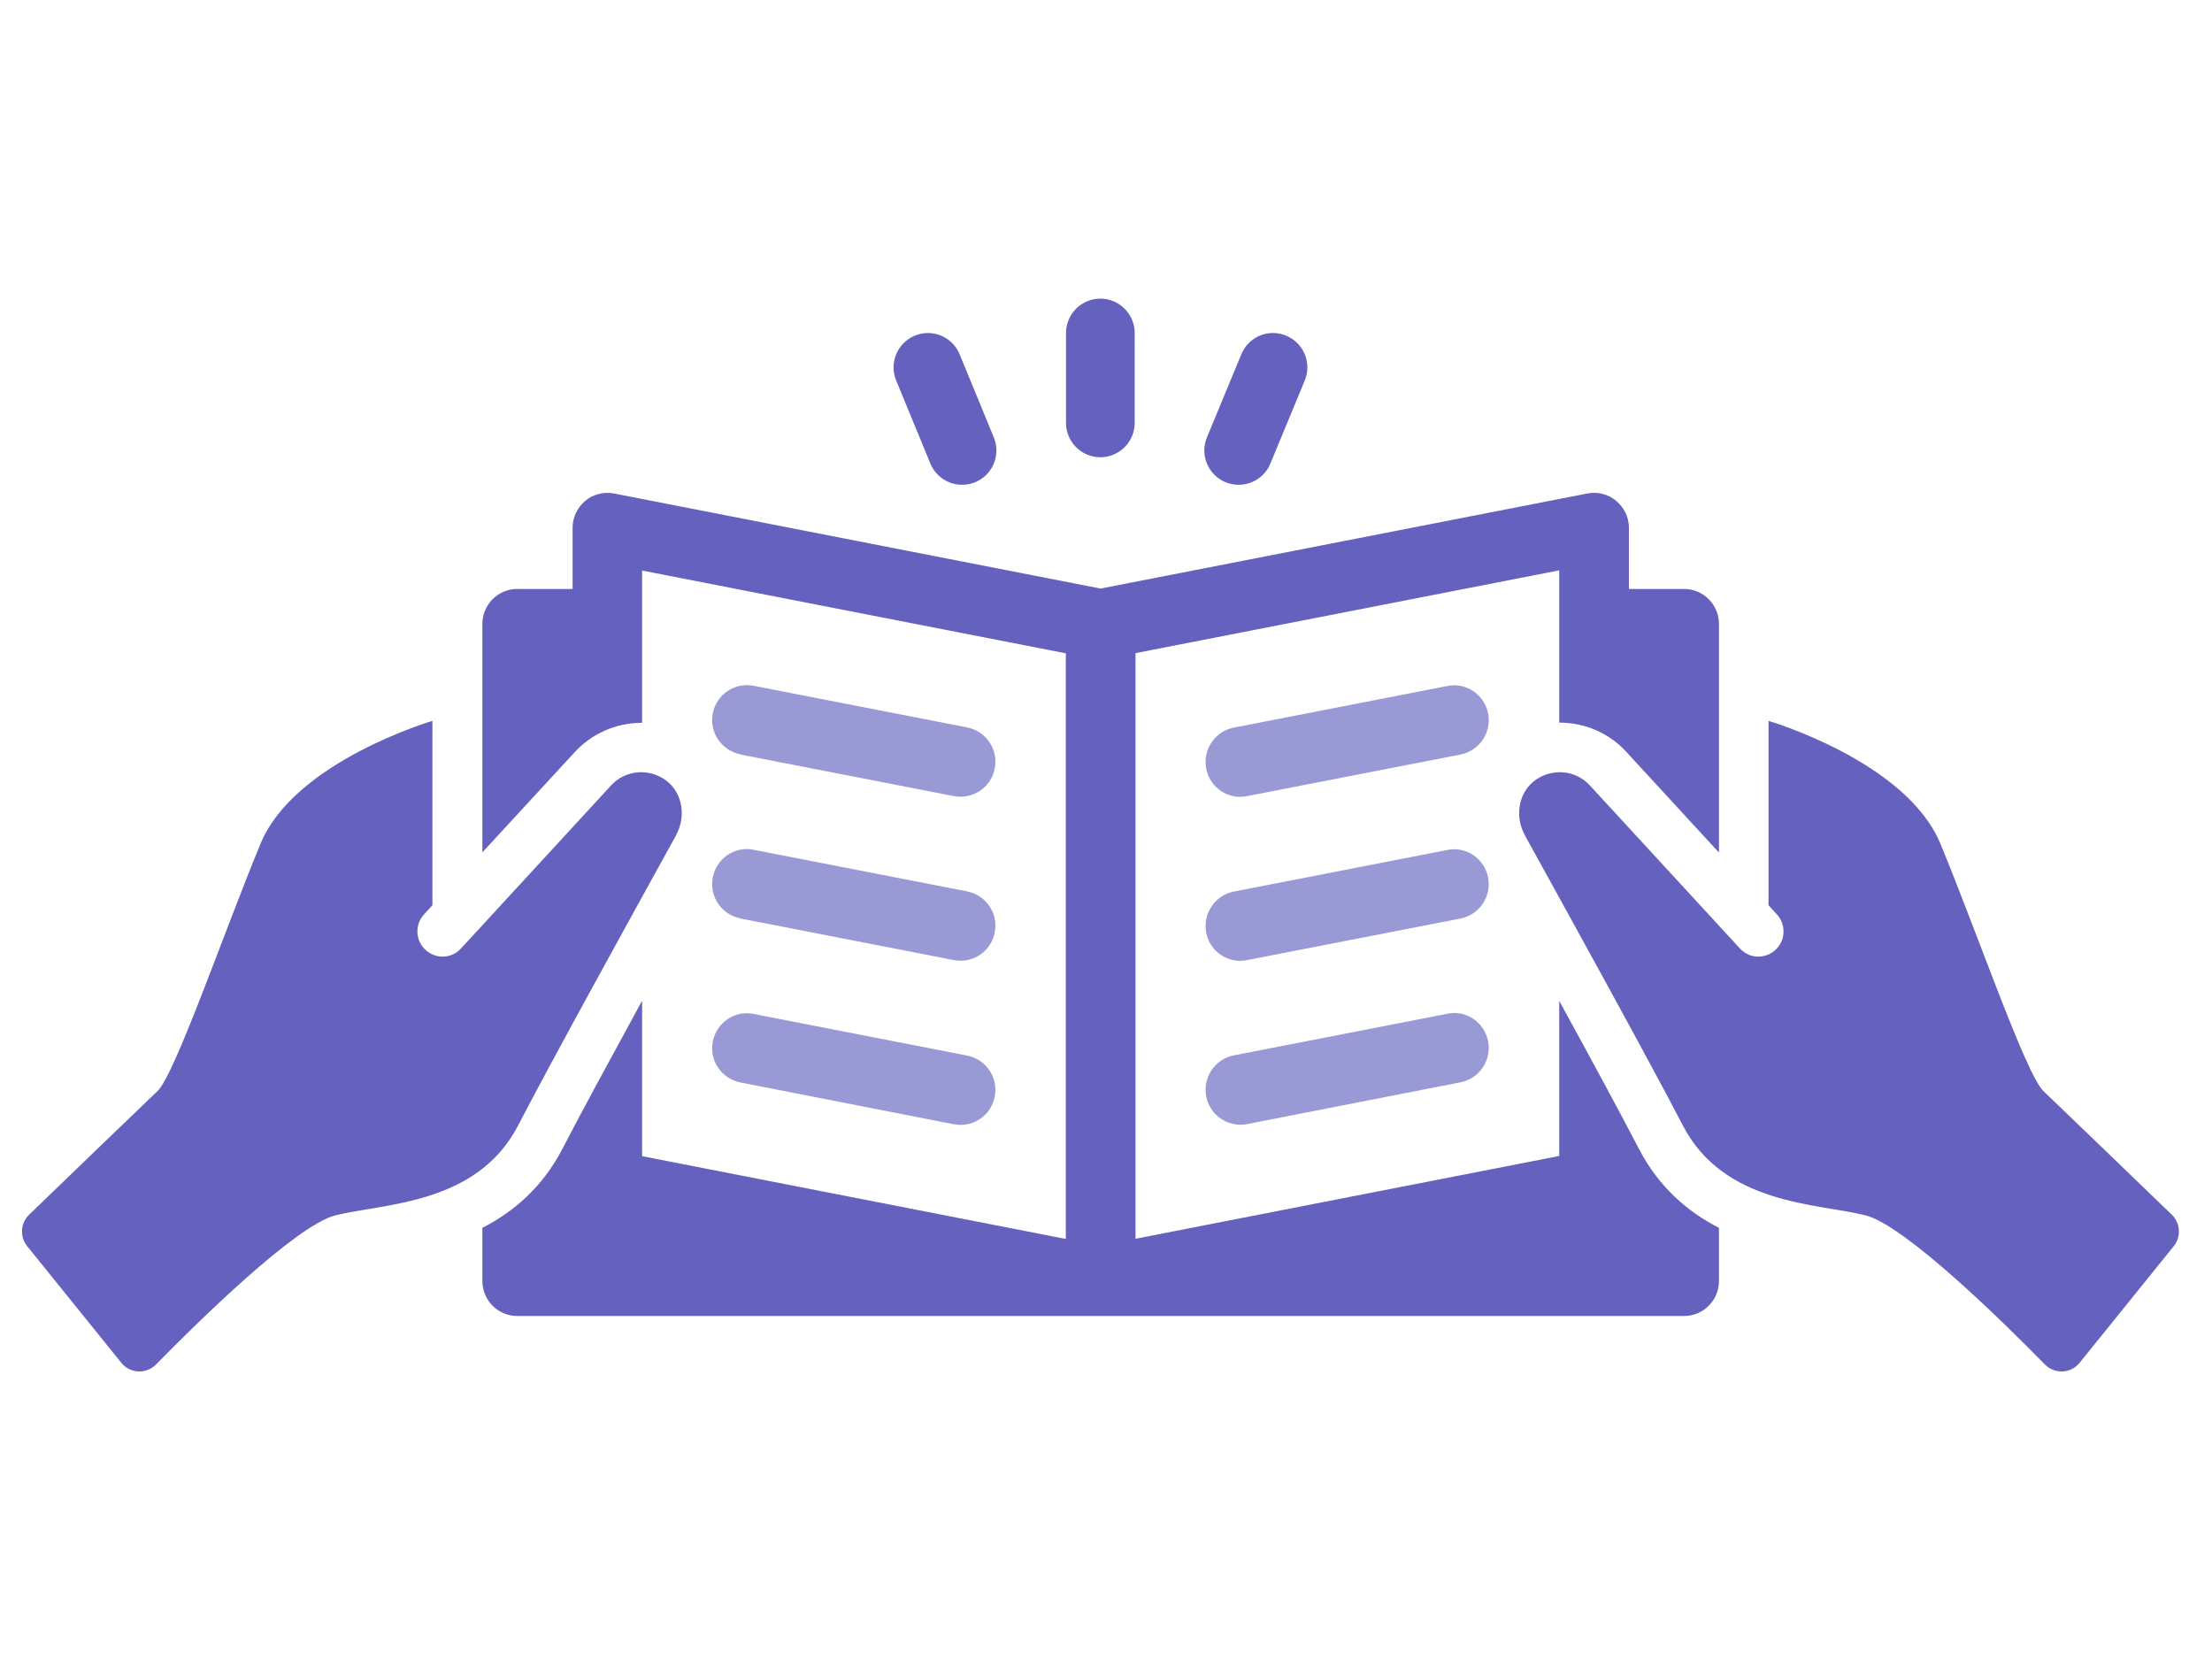 <svg width="200" height="150" viewBox="0 0 200 150" fill="none" xmlns="http://www.w3.org/2000/svg">
<mask id="mask0_3038_3775" style="mask-type:alpha" maskUnits="userSpaceOnUse" x="0" y="0" width="200" height="150">
<rect width="200" height="150" fill="#D9D9D9"/>
</mask>
<g mask="url(#mask0_3038_3775)">
</g>
<g clip-path="url(#clip0_3038_3775)">
<path d="M141.033 65.338C143.354 65.338 145.55 66.323 147.067 68.006L155.422 77.085V56.421C155.422 54.666 154.012 53.251 152.262 53.251H147.281V47.718C147.281 46.769 146.853 45.892 146.121 45.283C145.407 44.674 144.443 44.441 143.514 44.62L99.509 53.215L55.521 44.62C54.592 44.441 53.628 44.692 52.914 45.283C52.2 45.892 51.772 46.769 51.772 47.718V53.251H46.773C45.024 53.251 43.613 54.666 43.613 56.421V77.067L51.932 68.042C53.486 66.341 55.681 65.356 58.002 65.356H58.056V51.586L96.367 59.071V112.021L58.056 104.536V90.479C55.199 95.726 52.343 100.972 50.879 103.819C49.058 107.365 46.398 109.585 43.613 111.018V115.817C43.613 117.572 45.024 118.986 46.773 118.986H152.262C154.012 118.986 155.422 117.572 155.422 115.817V111.018C152.637 109.585 149.995 107.383 148.156 103.819C146.692 100.99 143.907 95.833 140.979 90.497V104.518L102.668 112.003V59.053L140.979 51.568V65.338H141.051H141.033Z" fill="#6561BF"/>
<path d="M66.946 68.221L86.245 71.981C86.441 72.017 86.655 72.035 86.852 72.035C88.333 72.035 89.654 70.996 89.94 69.474C90.279 67.755 89.155 66.108 87.441 65.768L68.142 62.007C66.429 61.667 64.786 62.795 64.447 64.496C64.108 66.215 65.233 67.863 66.946 68.203V68.221Z" fill="#9999D5"/>
<path d="M66.946 83.048L86.245 86.808C86.441 86.844 86.655 86.862 86.852 86.862C88.333 86.862 89.654 85.823 89.94 84.301C90.279 82.582 89.155 80.935 87.441 80.595L68.142 76.834C66.429 76.476 64.786 77.622 64.447 79.323C64.108 81.042 65.233 82.708 66.946 83.03V83.048Z" fill="#9999D5"/>
<path d="M66.946 97.874L86.245 101.652C86.441 101.688 86.655 101.706 86.852 101.706C88.333 101.706 89.654 100.668 89.94 99.145C90.279 97.427 89.155 95.779 87.441 95.439L68.142 91.678C66.429 91.32 64.786 92.466 64.447 94.168C64.108 95.886 65.233 97.534 66.946 97.874Z" fill="#9999D5"/>
<path d="M112.148 72.035C112.344 72.035 112.558 72.035 112.755 71.981L132.053 68.221C133.767 67.881 134.874 66.233 134.552 64.514C134.213 62.795 132.553 61.667 130.857 62.025L111.559 65.786C109.845 66.126 108.738 67.773 109.059 69.492C109.345 70.997 110.666 72.053 112.148 72.053V72.035Z" fill="#9999D5"/>
<path d="M112.148 86.862C112.344 86.862 112.558 86.862 112.755 86.808L132.053 83.048C133.767 82.707 134.874 81.06 134.552 79.341C134.213 77.622 132.553 76.494 130.857 76.852L111.559 80.612C109.845 80.953 108.738 82.6 109.059 84.319C109.345 85.823 110.666 86.88 112.148 86.88V86.862Z" fill="#9999D5"/>
<path d="M112.148 101.689C112.344 101.689 112.558 101.689 112.755 101.635L132.053 97.857C133.767 97.516 134.874 95.869 134.552 94.15C134.213 92.431 132.553 91.285 130.857 91.661L111.559 95.421C109.845 95.761 108.738 97.409 109.059 99.128C109.345 100.632 110.666 101.689 112.148 101.689Z" fill="#9999D5"/>
<path d="M102.595 38.227V30.116C102.595 28.397 101.203 27 99.489 27C97.775 27 96.383 28.397 96.383 30.116V38.227C96.383 39.947 97.775 41.343 99.489 41.343C101.203 41.343 102.595 39.947 102.595 38.227Z" fill="#6561BF"/>
<path d="M86.996 43.832C87.388 43.832 87.799 43.761 88.174 43.599C89.763 42.937 90.512 41.128 89.852 39.535L86.763 32.032C86.121 30.456 84.3 29.686 82.711 30.349C81.122 31.011 80.372 32.82 81.033 34.413L84.121 41.916C84.621 43.116 85.764 43.832 86.996 43.832Z" fill="#6561BF"/>
<path d="M112.005 43.832C113.219 43.832 114.379 43.098 114.861 41.916L117.967 34.413C118.628 32.82 117.878 31.011 116.289 30.349C114.7 29.686 112.897 30.438 112.237 32.032L109.131 39.535C108.47 41.128 109.22 42.937 110.809 43.599C111.201 43.761 111.594 43.832 111.987 43.832H112.005Z" fill="#6561BF"/>
<path d="M61.128 75.527C57.575 81.955 49.72 96.191 46.864 101.724C43.133 108.976 34.599 108.797 30.315 109.89C26.744 110.803 17.8 119.595 14.105 123.373C13.212 124.269 11.748 124.197 10.963 123.212L2.465 112.683C1.769 111.823 1.84 110.588 2.644 109.818C5.607 106.953 12.409 100.399 14.248 98.644C15.854 97.086 20.335 84.032 23.567 76.261C26.655 68.83 39.098 65.177 39.098 65.177V81.848L38.33 82.689C37.938 83.119 37.741 83.656 37.741 84.212C37.741 84.695 37.884 85.178 38.205 85.59C39.062 86.718 40.74 86.808 41.687 85.751L55.236 71.032C56.54 69.582 58.771 69.403 60.342 70.656C61.752 71.82 62.02 73.897 61.128 75.509V75.527Z" fill="#6561BF"/>
<path d="M137.871 75.527C141.424 81.955 149.279 96.191 152.135 101.724C155.867 108.976 164.4 108.797 168.684 109.89C172.255 110.803 181.199 119.595 184.894 123.373C185.787 124.269 187.251 124.197 188.036 123.212L196.534 112.683C197.23 111.823 197.159 110.588 196.355 109.818C193.392 106.953 186.59 100.399 184.751 98.644C183.145 97.086 178.664 84.032 175.433 76.261C172.344 68.83 159.901 65.177 159.901 65.177V81.848L160.669 82.689C161.062 83.119 161.258 83.656 161.258 84.212C161.258 84.695 161.115 85.178 160.794 85.59C159.937 86.718 158.259 86.808 157.313 85.751L143.763 71.032C142.459 69.582 140.228 69.403 138.657 70.656C137.247 71.82 136.979 73.897 137.871 75.509V75.527Z" fill="#6561BF"/>
</g>
<defs>
<clipPath id="clip0_3038_3775">
<rect width="195" height="97" fill="white" transform="translate(2 27)"/>
</clipPath>
</defs>
</svg>
